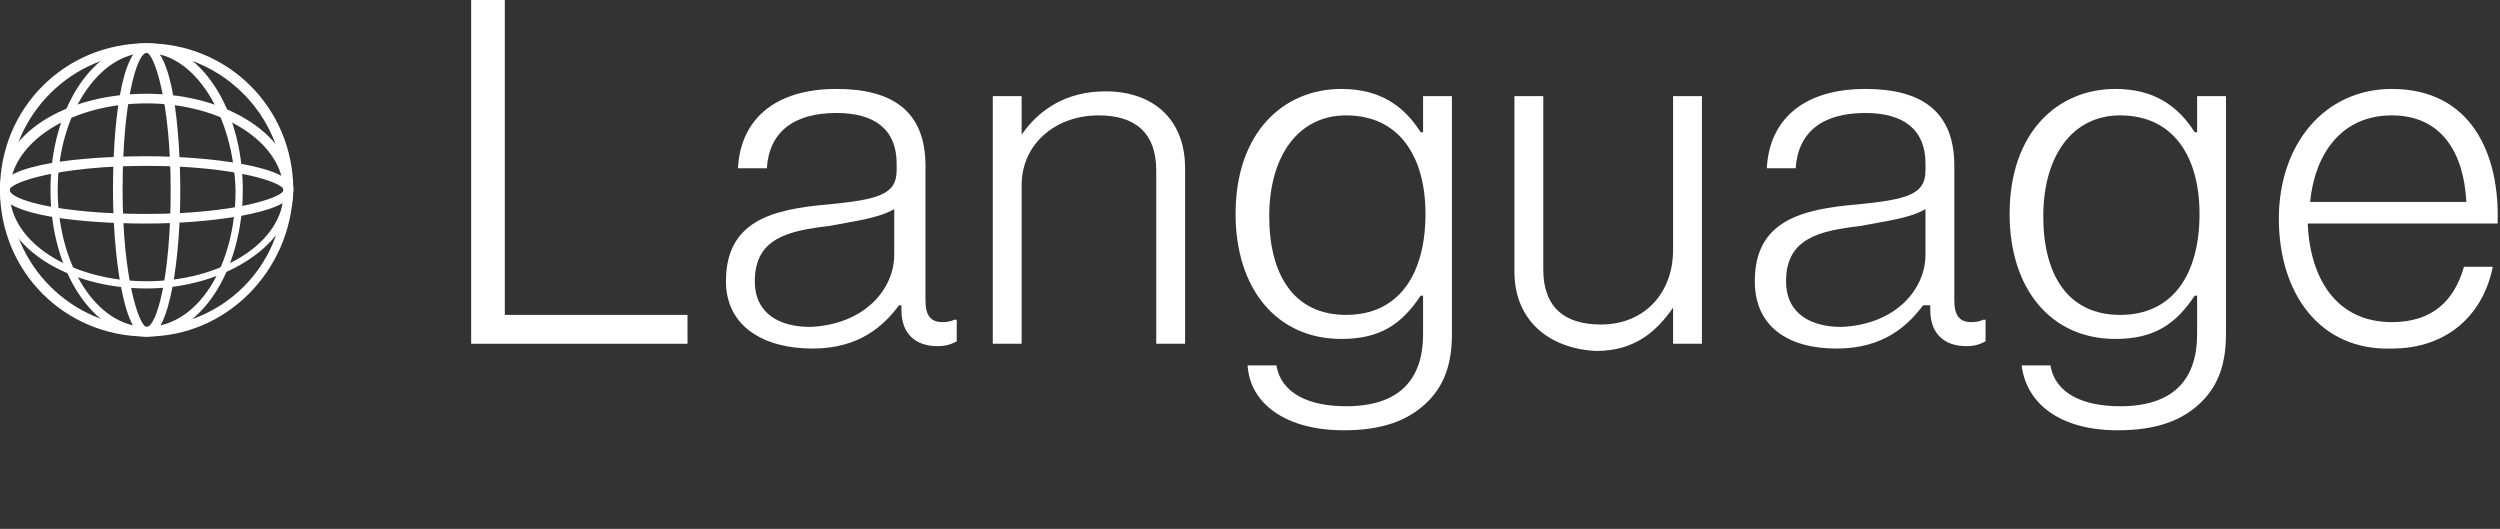 <?xml version="1.0" encoding="utf-8"?>
<!-- Generator: Adobe Illustrator 28.1.0, SVG Export Plug-In . SVG Version: 6.00 Build 0)  -->
<svg version="1.1" id="_レイヤー_2" xmlns="http://www.w3.org/2000/svg" xmlns:xlink="http://www.w3.org/1999/xlink" x="0px"
	 y="0px" viewBox="0 0 104 22" style="enable-background:new 0 0 104 22;" xml:space="preserve">
<rect x="0" y="0" width="104" height="22" fill="#333333" stroke="none"/>
<style type="text/css">
	.st0{fill:#FFFFFF;}
</style>
<g id="_レイヤー_1-2">
	<g>
		<path class="st0" d="M19.7,0H21v13.1h7.6v1.2h-9V0z"/>
		<path class="st0" d="M30.2,11.7c0-2.5,1.9-3,4.3-3.2c2-0.2,2.8-0.4,2.8-1.4V6.8c0-1.4-0.9-2.1-2.5-2.1c-1.8,0-2.8,0.8-2.9,2.3
			h-1.2c0.1-2,1.5-3.3,4.1-3.3c2.3,0,3.7,0.9,3.7,3.2v5.6c0,0.6,0.2,0.9,0.7,0.9c0.1,0,0.3,0,0.5-0.1h0.1v0.9
			c-0.2,0.1-0.4,0.2-0.8,0.2c-0.9,0-1.5-0.5-1.5-1.5v-0.2h-0.1c-0.6,0.8-1.6,1.8-3.6,1.8S30.2,13.6,30.2,11.7z M37.2,10.6V8.7
			c-0.7,0.4-1.7,0.5-2.7,0.7c-1.7,0.2-3.1,0.5-3.1,2.3c0,1.4,1.1,1.9,2.3,1.9C36,13.5,37.2,12,37.2,10.6z"/>
		<path class="st0" d="M41.3,4h1.2v1.6h0c0.7-1,1.8-1.8,3.5-1.8c1.9,0,3.3,1.1,3.3,3.2v7.3h-1.2V7.1c0-1.6-0.9-2.3-2.4-2.3
			c-1.8,0-3.2,1.2-3.2,2.9v6.6h-1.2C41.3,14.3,41.3,4,41.3,4z"/>
		<path class="st0" d="M51.9,15.2h1.2c0.2,1.2,1.4,1.7,2.9,1.7c2.2,0,3.2-1.1,3.2-3v-1.6h-0.1c-0.8,1.2-1.7,1.8-3.3,1.8
			c-2.7,0-4.4-2.1-4.4-5.2c0-3.4,2-5.2,4.4-5.2c1.6,0,2.6,0.7,3.3,1.8h0.1V4h1.2v9.9c0,1.2-0.3,2.1-1,2.8c-0.8,0.8-1.9,1.2-3.5,1.2
			C53.5,17.9,52,16.8,51.9,15.2z M59.3,8.9c0-2.4-1.1-4.1-3.3-4.1c-2,0-3.2,1.7-3.2,4.2c0,2.4,1,4.1,3.2,4.1
			C58.2,13.1,59.3,11.4,59.3,8.9z"/>
		<path class="st0" d="M63,11.3V4h1.2v7.2c0,1.6,0.9,2.3,2.4,2.3c1.8,0,3-1.3,3-3.1V4h1.2v10.3h-1.2v-1.5h0c-0.7,1-1.6,1.8-3.2,1.8
			C64.4,14.5,63,13.3,63,11.3z"/>
		<path class="st0" d="M73,11.7c0-2.5,1.9-3,4.3-3.2c2-0.2,2.8-0.4,2.8-1.4V6.8c0-1.4-0.9-2.1-2.5-2.1c-1.8,0-2.8,0.8-2.9,2.3h-1.2
			c0.1-2,1.5-3.3,4.1-3.3c2.3,0,3.7,0.9,3.7,3.2v5.6c0,0.6,0.2,0.9,0.7,0.9c0.1,0,0.3,0,0.5-0.1h0.1v0.9c-0.2,0.1-0.4,0.2-0.8,0.2
			c-0.9,0-1.5-0.5-1.5-1.5v-0.2H80c-0.6,0.8-1.6,1.8-3.6,1.8S73,13.6,73,11.7z M80.1,10.6V8.7c-0.7,0.4-1.7,0.5-2.7,0.7
			c-1.7,0.2-3.1,0.5-3.1,2.3c0,1.4,1.1,1.9,2.3,1.9C78.9,13.5,80.1,12,80.1,10.6z"/>
		<path class="st0" d="M84.1,15.2h1.2c0.2,1.2,1.4,1.7,2.9,1.7c2.2,0,3.2-1.1,3.2-3v-1.6h-0.1c-0.8,1.2-1.7,1.8-3.3,1.8
			c-2.7,0-4.4-2.1-4.4-5.2c0-3.4,2-5.2,4.4-5.2c1.6,0,2.6,0.7,3.3,1.8h0.1V4h1.2v9.9c0,1.2-0.3,2.1-1,2.8c-0.8,0.8-1.9,1.2-3.5,1.2
			C85.7,17.9,84.3,16.8,84.1,15.2z M91.5,8.9c0-2.4-1.1-4.1-3.3-4.1c-2,0-3.2,1.7-3.2,4.2c0,2.4,1,4.1,3.2,4.1
			C90.4,13.1,91.5,11.4,91.5,8.9z"/>
		<path class="st0" d="M94.8,9.1c0-3.1,1.9-5.4,4.7-5.4c3.3,0,4.5,2.7,4.4,5.6h-7.9c0.1,2.3,1.2,4.1,3.5,4.1c1.7,0,2.6-0.9,3-2.3
			h1.2c-0.4,2-1.9,3.4-4.2,3.4C96.5,14.6,94.8,12.2,94.8,9.1z M102.6,8.4c-0.1-2-1-3.6-3.1-3.6s-3.2,1.6-3.4,3.6H102.6z"/>
		<g>
			<path class="st0" d="M6.1,14C2.7,14,0,11.3,0,7.9c0-3.4,2.7-6.1,6.1-6.1s6.1,2.7,6.1,6.1C12.1,11.3,9.4,14,6.1,14z M6.1,2.2
				c-3.1,0-5.7,2.6-5.7,5.7c0,3.1,2.6,5.7,5.7,5.7s5.7-2.5,5.7-5.7C11.8,4.8,9.2,2.2,6.1,2.2z"/>
			<path class="st0" d="M6.1,14c-2.2,0-4-2.7-4-6.1c0-3.4,1.8-6.1,4-6.1s4,2.7,4,6.1C10.1,11.3,8.3,14,6.1,14z M6.1,2.2
				c-2,0-3.7,2.6-3.7,5.7c0,3.1,1.6,5.7,3.7,5.7s3.7-2.5,3.7-5.7C9.7,4.8,8.1,2.2,6.1,2.2z"/>
			<path class="st0" d="M6.1,14c-1,0-1.4-3.6-1.4-6.1S5,1.9,6.1,1.9s1.4,3.6,1.4,6.1S7.1,14,6.1,14z M6.1,2.2c-0.4,0-1,2-1,5.7
				c0,3.7,0.7,5.7,1,5.7c0.4,0,1-2,1-5.7C7.1,4.2,6.4,2.2,6.1,2.2z"/>
			<path class="st0" d="M6.1,12C2.7,12,0,10.2,0,7.9s2.7-4,6.1-4s6.1,1.8,6.1,4S9.4,12,6.1,12z M6.1,4.3c-3.1,0-5.7,1.6-5.7,3.7
				s2.6,3.7,5.7,3.7s5.7-1.6,5.7-3.7S9.2,4.3,6.1,4.3z"/>
			<path class="st0" d="M6.1,9.3C3.6,9.3,0,9,0,7.9s3.6-1.4,6.1-1.4s6.1,0.4,6.1,1.4S8.5,9.3,6.1,9.3z M6.1,6.9
				c-3.7,0-5.7,0.7-5.7,1c0,0.4,2,1,5.7,1s5.7-0.7,5.7-1C11.8,7.6,9.8,6.9,6.1,6.9z"/>
		</g>
	</g>
</g>
</svg>
